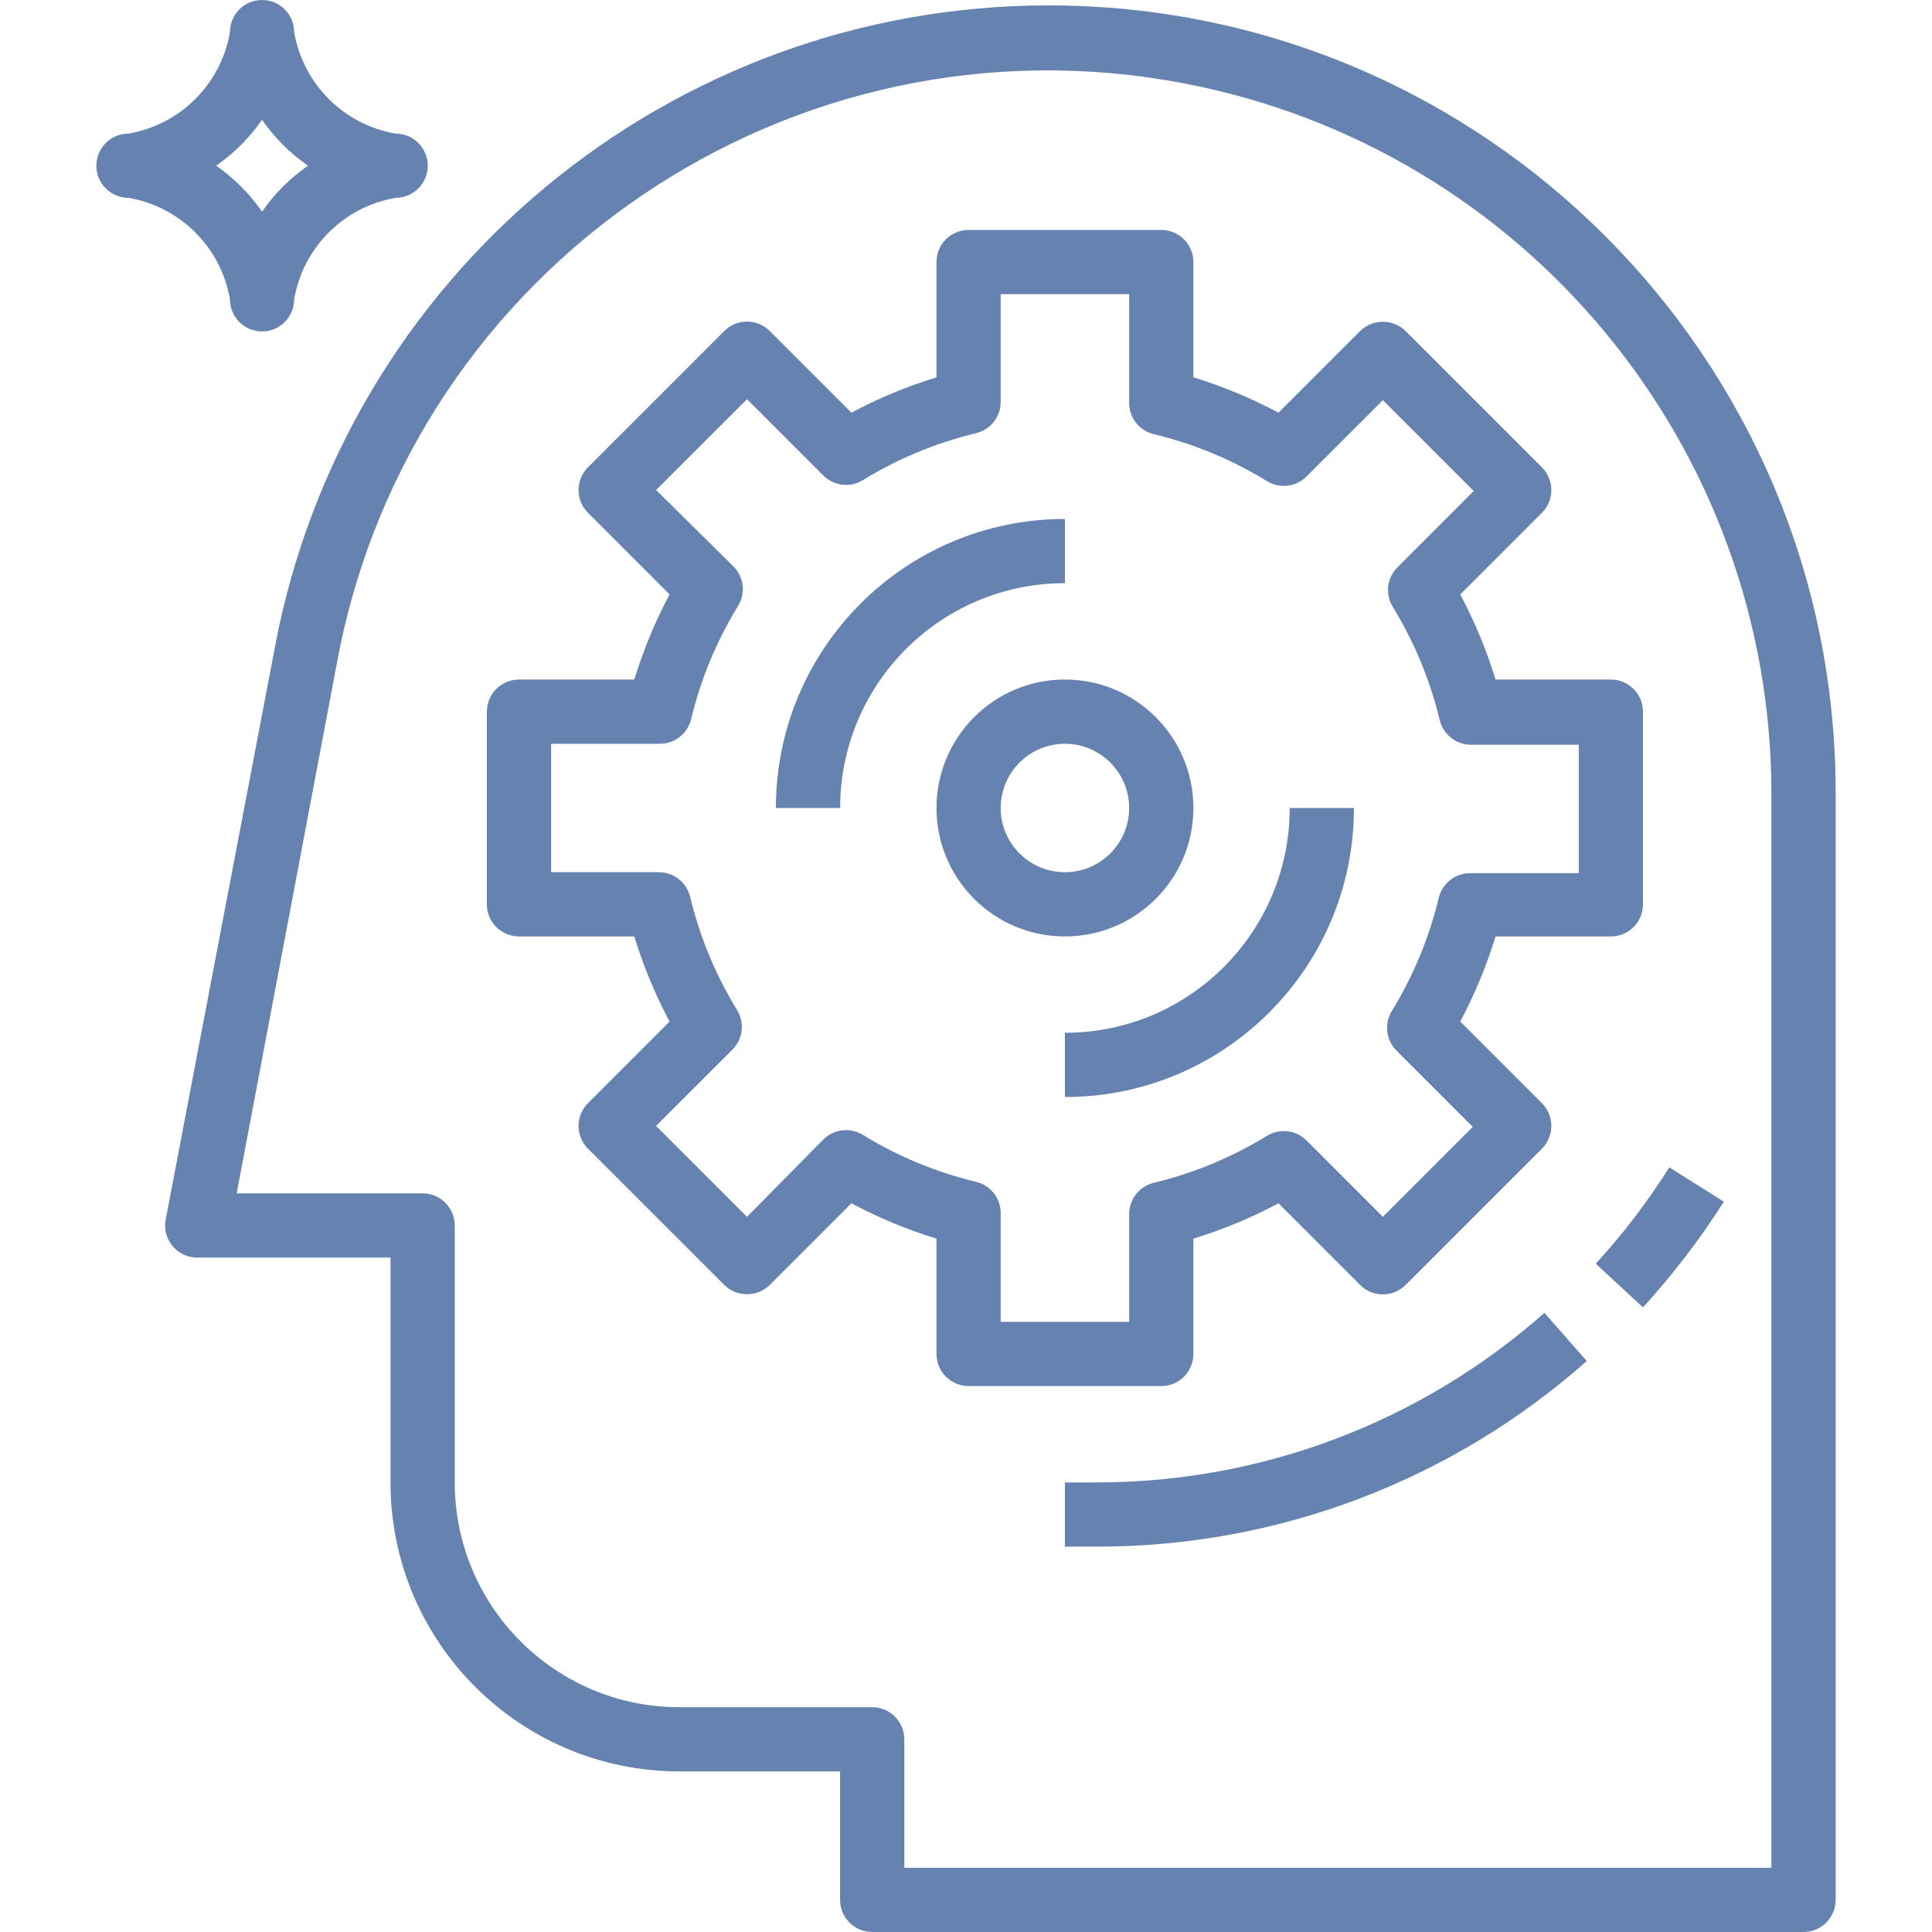 <?xml version="1.0" encoding="UTF-8"?> <svg xmlns="http://www.w3.org/2000/svg" width="40" height="40" viewBox="0 0 40 40" fill="none"> <g clip-path="url(#clip0)"> <path d="M33.351 14.069H30.964C30.777 13.46 30.532 12.87 30.233 12.307L31.922 10.618C32.182 10.36 32.184 9.939 31.926 9.678C31.924 9.677 31.923 9.675 31.922 9.674L29.103 6.855C28.977 6.731 28.807 6.661 28.631 6.662C28.454 6.661 28.284 6.731 28.159 6.855L26.47 8.544C25.907 8.244 25.317 7.999 24.708 7.812V5.426C24.708 5.058 24.41 4.761 24.043 4.761H20.053C19.686 4.761 19.389 5.058 19.389 5.426V7.812C18.779 7.999 18.189 8.244 17.627 8.544L15.938 6.855C15.679 6.594 15.258 6.593 14.998 6.851C14.996 6.852 14.995 6.854 14.994 6.855L12.175 9.674C11.914 9.933 11.912 10.354 12.171 10.614C12.172 10.616 12.173 10.617 12.175 10.618L13.863 12.307C13.564 12.87 13.319 13.46 13.132 14.069H10.745C10.378 14.069 10.08 14.367 10.08 14.734V18.723C10.08 19.091 10.378 19.388 10.745 19.388H13.132C13.319 19.998 13.564 20.588 13.863 21.15L12.175 22.839C11.914 23.098 11.912 23.519 12.171 23.779C12.172 23.781 12.173 23.782 12.175 23.783L14.994 26.602C15.119 26.727 15.289 26.796 15.466 26.795C15.642 26.796 15.812 26.727 15.938 26.602L17.627 24.913C18.189 25.213 18.779 25.458 19.389 25.645V28.032C19.389 28.399 19.686 28.697 20.053 28.697H24.043C24.41 28.697 24.708 28.399 24.708 28.032V25.645C25.317 25.458 25.907 25.213 26.47 24.913L28.159 26.602C28.417 26.863 28.838 26.865 29.099 26.606C29.1 26.605 29.101 26.604 29.103 26.602L31.922 23.783C32.182 23.525 32.184 23.104 31.926 22.843C31.924 22.842 31.923 22.84 31.922 22.839L30.233 21.15C30.532 20.588 30.777 19.998 30.964 19.388H33.351C33.718 19.388 34.016 19.091 34.016 18.723V14.734C34.016 14.367 33.718 14.069 33.351 14.069ZM32.687 18.078H30.452C30.137 18.07 29.86 18.284 29.788 18.59C29.588 19.417 29.261 20.206 28.817 20.931C28.655 21.192 28.694 21.53 28.91 21.749L30.492 23.331L28.631 25.193L27.048 23.61C26.83 23.394 26.492 23.355 26.23 23.517C25.506 23.961 24.716 24.289 23.89 24.488C23.583 24.56 23.37 24.838 23.378 25.153V27.367H20.718V25.133C20.727 24.818 20.513 24.54 20.206 24.468C19.38 24.269 18.59 23.942 17.866 23.497C17.605 23.336 17.267 23.374 17.048 23.59L15.466 25.193L13.584 23.311L15.166 21.729C15.383 21.51 15.421 21.172 15.26 20.911C14.815 20.186 14.488 19.397 14.289 18.57C14.216 18.264 13.939 18.05 13.624 18.058H11.41V15.399H13.644C13.959 15.407 14.236 15.194 14.309 14.887C14.508 14.061 14.835 13.271 15.28 12.546C15.441 12.285 15.403 11.947 15.187 11.729L13.584 10.146L15.466 8.265L17.048 9.847C17.267 10.063 17.605 10.102 17.866 9.94C18.59 9.496 19.38 9.168 20.206 8.969C20.506 8.899 20.717 8.632 20.718 8.324V6.09H23.378V8.324C23.37 8.639 23.583 8.917 23.89 8.989C24.716 9.188 25.506 9.516 26.23 9.96C26.492 10.122 26.83 10.083 27.048 9.867L28.631 8.285L30.512 10.166L28.93 11.749C28.713 11.967 28.675 12.305 28.837 12.566C29.281 13.291 29.608 14.081 29.808 14.907C29.88 15.213 30.157 15.427 30.472 15.419H32.687V18.078Z" fill="#6582B1"></path> <path d="M26.702 16.729C26.702 19.299 24.618 21.383 22.048 21.383V22.713C25.353 22.713 28.032 20.034 28.032 16.729H26.702Z" fill="#6582B1"></path> <path d="M16.064 16.729H17.394C17.394 14.158 19.477 12.074 22.048 12.074V10.745C18.743 10.745 16.064 13.424 16.064 16.729Z" fill="#6582B1"></path> <path d="M22.048 14.069C20.579 14.069 19.389 15.26 19.389 16.729C19.389 18.198 20.579 19.388 22.048 19.388C23.517 19.388 24.708 18.198 24.708 16.729C24.708 15.26 23.517 14.069 22.048 14.069ZM22.048 18.058C21.314 18.058 20.718 17.463 20.718 16.729C20.718 15.994 21.314 15.399 22.048 15.399C22.783 15.399 23.378 15.994 23.378 16.729C23.378 17.463 22.783 18.058 22.048 18.058Z" fill="#6582B1"></path> <path d="M21.71 0.112C13.868 0.111 7.137 5.696 5.691 13.404L3.431 25.246C3.361 25.607 3.597 25.955 3.957 26.025C4.003 26.034 4.049 26.038 4.096 26.037H8.085V30.692C8.085 33.996 10.764 36.675 14.069 36.675H17.393V39.335C17.393 39.702 17.691 40 18.058 40H37.34C37.708 40 38.005 39.702 38.005 39.335V16.41C38.006 7.409 30.71 0.112 21.71 0.112ZM36.675 38.67H18.723V36.011C18.723 35.644 18.426 35.346 18.058 35.346H14.069C11.498 35.346 9.415 33.262 9.415 30.692V25.372C9.415 25.005 9.117 24.707 8.75 24.707H4.9L6.995 13.624C8.546 5.501 16.389 0.174 24.512 1.726C31.561 3.072 36.664 9.232 36.675 16.41V38.67Z" fill="#6582B1"></path> <path d="M8.191 2.766C7.117 2.582 6.275 1.74 6.09 0.665C6.09 0.298 5.793 0 5.425 0C5.058 0 4.761 0.298 4.761 0.665C4.576 1.74 3.734 2.582 2.66 2.766C2.292 2.766 1.995 3.064 1.995 3.431C1.995 3.798 2.292 4.096 2.66 4.096C3.734 4.28 4.576 5.122 4.761 6.197C4.761 6.564 5.058 6.862 5.425 6.862C5.793 6.862 6.09 6.564 6.09 6.197C6.275 5.122 7.117 4.28 8.191 4.096C8.559 4.096 8.856 3.798 8.856 3.431C8.856 3.064 8.559 2.766 8.191 2.766ZM5.425 4.382C5.168 4.011 4.846 3.689 4.475 3.431C4.846 3.173 5.168 2.851 5.425 2.48C5.683 2.851 6.005 3.173 6.376 3.431C6.005 3.689 5.683 4.011 5.425 4.382Z" fill="#6582B1"></path> <path d="M34.561 24.169C34.115 24.878 33.605 25.546 33.039 26.163L34.016 27.068C34.636 26.388 35.196 25.656 35.691 24.88L34.561 24.169Z" fill="#6582B1"></path> <path d="M31.975 27.181C29.42 29.444 26.125 30.692 22.713 30.692H22.048V32.021H22.713C26.449 32.025 30.057 30.658 32.852 28.178L31.975 27.181Z" fill="#6582B1"></path> </g> <defs> <clipPath id="clip0"> <rect width="40" height="40" fill="white"></rect> </clipPath> </defs> </svg> 